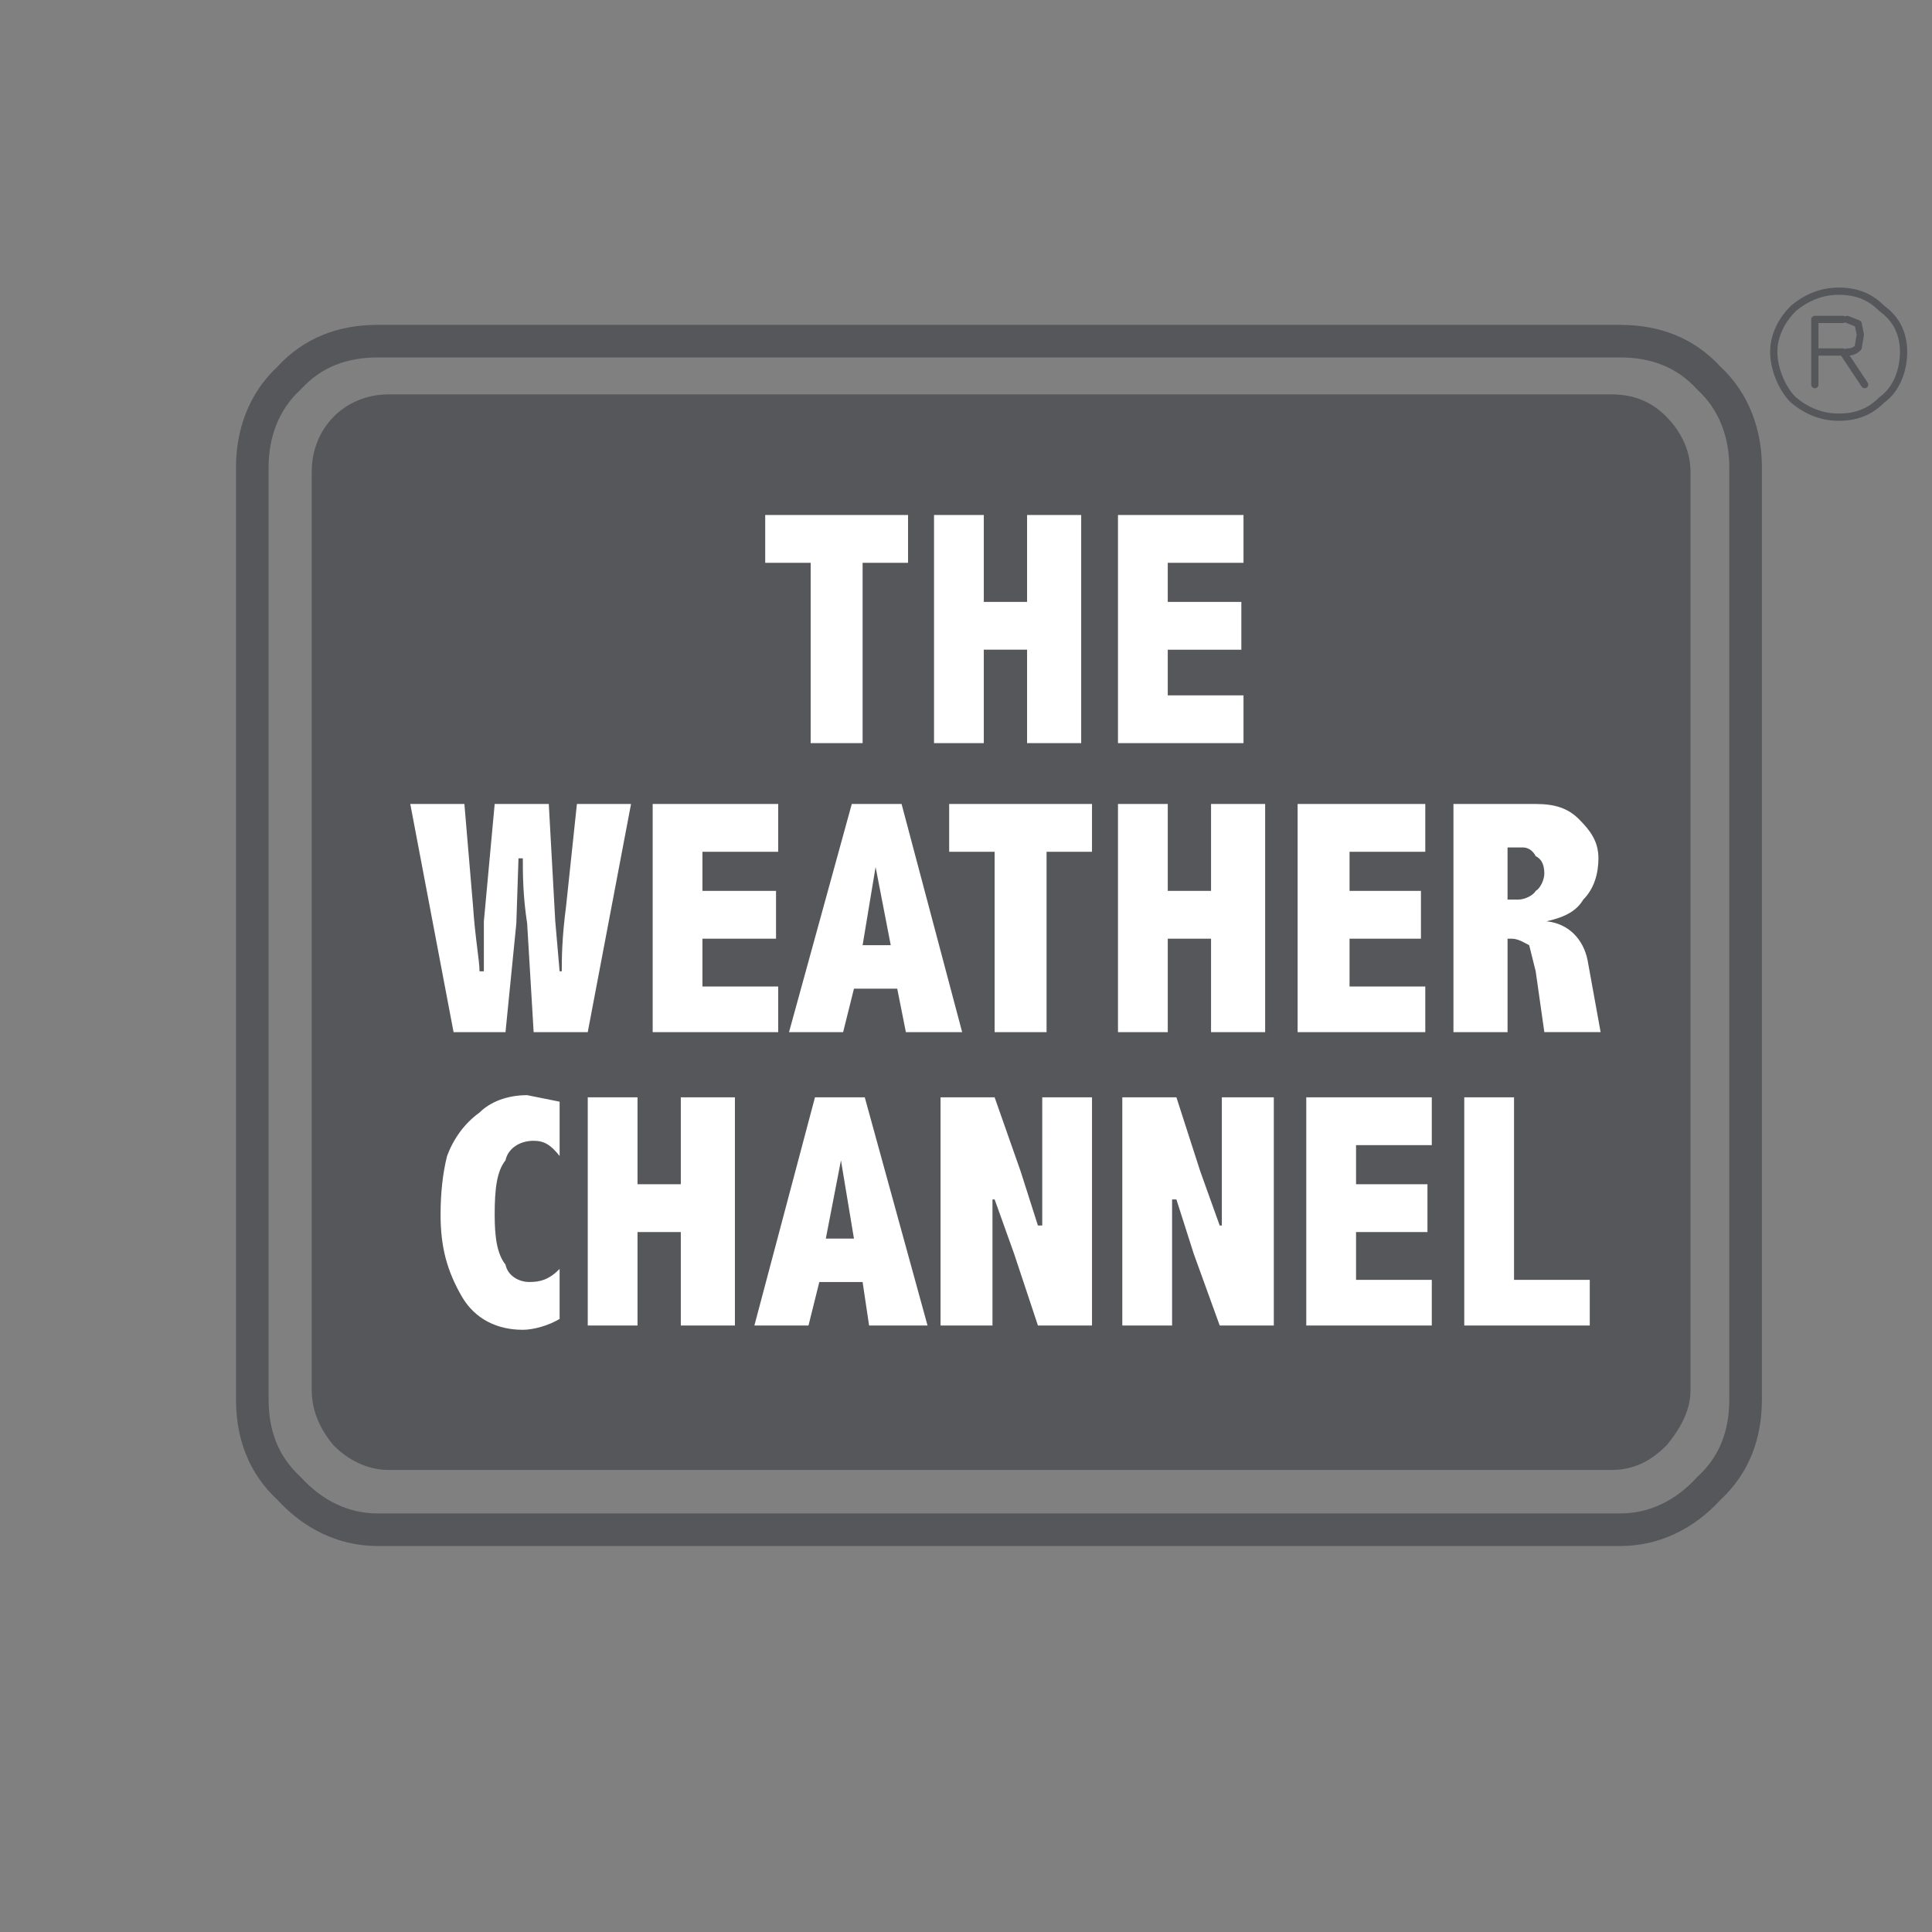 <svg xmlns="http://www.w3.org/2000/svg" width="2500" height="2500" viewBox="0 0 192.756 192.756">
    <rect x="0" y="0" width="192.756" height="192.756" fill="#808080" stroke="none"/>
    <path
        d="M160.771 40.974H38.775c-1.728 0-3.239.65-4.318 1.734-1.08 1.084-1.728 2.602-1.728 4.336v91.702c0 1.518.647 3.035 1.728 4.336 1.08 1.084 2.591 1.951 4.318 1.951h121.997c1.943 0 3.238-.867 4.318-1.951 1.08-1.301 1.943-2.818 1.943-4.336V47.044c0-1.734-.863-3.252-1.943-4.336-1.08-1.084-2.375-1.734-4.319-1.734z"
        fill-rule="evenodd" clip-rule="evenodd" fill="#56575a" />
    <path
        d="M160.771 40.974H38.775c-1.728 0-3.239.65-4.318 1.734-1.08 1.084-1.728 2.602-1.728 4.336v91.704c0 1.516.647 3.033 1.728 4.334 1.08 1.084 2.591 1.951 4.318 1.951h121.997c1.943 0 3.238-.867 4.318-1.951 1.08-1.301 1.943-2.818 1.943-4.334V47.044c0-1.734-.863-3.252-1.943-4.336-1.08-1.084-2.375-1.734-4.319-1.734"
        fill="none" stroke="#56575a" stroke-width="3.252" stroke-linecap="round" stroke-linejoin="round"
        stroke-miterlimit="2.613" />
    <path
        d="M183.443 29.05c1.943 0 3.24.65 4.318 1.734 1.512 1.083 2.16 2.603 2.16 4.336 0 1.734-.648 3.686-2.16 4.769-1.078 1.084-2.375 1.734-4.318 1.734-1.727 0-3.238-.65-4.533-1.734-1.08-1.083-1.943-3.035-1.943-4.769 0-1.733.863-3.252 1.943-4.336 1.295-1.083 2.807-1.734 4.533-1.734m-2.375 9.323v-6.504h2.807m2.16 6.504l-2.16-3.252h-2.807"
        fill="none" stroke="#56575a" stroke-width=".722" stroke-linecap="round" stroke-linejoin="round"
        stroke-miterlimit="2.613" />
    <path
        d="M76.346 51.38h14.25v4.769h-4.534v17.993H80.88V56.149h-4.535V51.38h.001zm21.808 13.441v9.322h-4.966V51.38h4.966v8.671h4.318V51.38h5.398v22.762h-5.398V64.82h-4.318v.001zm25.91-8.672h-7.557v3.902h7.342v4.77h-7.342v4.553h7.557v4.769h-12.523V51.38h12.523v4.769zM62.958 80.213l-4.318 22.764h-5.398l-.648-10.84c-.431-2.818-.431-4.986-.431-6.503h-.433l-.216 6.503-1.08 10.84h-5.181l-4.319-22.764h5.398l.863 10.189c.216 3.253.647 5.421.647 6.504h.433V91.92l1.079-11.707h5.398l.647 11.707.433 4.986h.215c0-1.083 0-3.251.432-6.504l1.079-10.189h5.4zm14.683 4.769h-7.558v3.902h7.342v4.77h-7.342v4.769h7.558v4.553H65.118V80.213h12.523v4.769zm9.717 1.518l-1.296 7.804h2.808L87.358 86.5zm-2.159 12.141l-1.08 4.336h-5.398l6.262-22.764h4.967l6.045 22.764H90.38l-.863-4.336h-4.318zm9.5-18.428h14.25v4.77h-4.533v17.994h-5.182V84.982h-4.535v-4.769zm21.809 13.442v9.322h-4.967V80.213h4.967v8.672h4.318v-8.672h5.398v22.764h-5.398v-9.322h-4.318zm25.693-8.673h-7.557v3.902h7.125v4.77h-7.125v4.769h7.557v4.553h-12.738V80.213h12.738v4.769zm17.276.651c0 1.517-.432 3.035-1.512 4.119-.648 1.083-1.727 1.734-3.672 2.167 2.16.217 3.672 1.735 4.104 3.903l1.297 7.154h-5.615l-.863-6.07-.648-2.602c-.432-.216-1.08-.649-1.727-.649h-.432v9.322h-5.398V80.213h8.205c1.943 0 3.238.434 4.318 1.518 1.077 1.084 1.943 2.167 1.943 3.902zm-9.069-1.084v5.203h1.078c.648 0 1.512-.434 1.729-.868.432-.217.863-1.083.863-1.734 0-1.083-.432-1.517-.863-1.734-.217-.434-.648-.867-1.295-.867h-1.512zM47.843 110.998c1.08-1.084 2.808-1.734 4.75-1.734l3.24.65v5.42c-.864-1.084-1.512-1.518-2.591-1.518-1.512 0-2.591.867-2.808 1.951-.863 1.082-1.08 2.818-1.08 5.418 0 2.17.216 3.904 1.08 4.986.216 1.086 1.296 1.734 2.375 1.734s1.943-.215 3.023-1.299v4.984c-1.08.652-2.591 1.084-3.671 1.084-2.591 0-4.751-1.084-6.046-3.252-1.511-2.6-2.159-4.984-2.159-8.238 0-2.166.216-4.117.647-5.852.65-1.732 1.73-3.25 3.24-4.334zm15.763 11.924v9.322H58.64V109.48h4.966v8.672h4.318v-8.672h5.398v22.764h-5.398v-9.322h-4.318zm20.297-7.154l-1.511 7.805h2.807l-1.296-7.805zm-2.159 12.138l-1.08 4.338h-5.398l6.045-22.764h4.967l6.262 22.764h-5.83l-.648-4.338h-4.318zm17.49-18.426l2.59 7.369 1.729 5.42h.432V109.48h4.965v22.764h-5.396l-2.375-7.154-1.943-5.42h-.217v12.574h-5.181V109.48h5.396zm18.137 0l2.375 7.369 1.943 5.42h.215V109.48h5.184v22.764h-5.398l-2.59-7.154-1.729-5.42h-.432v12.574h-4.967V109.48h5.399zm25.479 4.77h-7.557v3.902h7.125v4.77h-7.125v4.77h7.557v4.553h-12.523V109.48h12.523v4.77zm15.761 13.441v4.553H146.09V109.48h4.965v18.211h7.556z"
        fill-rule="evenodd" clip-rule="evenodd" fill="#fff" />
    <path
        d="M161.635 34.037H37.695c-3.455 0-6.478 1.084-8.853 3.686-2.591 2.385-3.67 5.637-3.67 8.889v93.002c0 3.469 1.08 6.504 3.67 8.889 2.375 2.602 5.398 4.119 8.853 4.119h123.939c3.455 0 6.479-1.518 8.854-4.119 2.592-2.385 3.67-5.42 3.67-8.889V46.611c0-3.252-1.078-6.503-3.67-8.889-2.375-2.601-5.398-3.685-8.853-3.685"
        fill="none" stroke="#56575a" stroke-width="3.252" stroke-linecap="round" stroke-linejoin="round"
        stroke-miterlimit="2.613" />
    <path d="M184.307 31.868l1.08.434.217 1.085-.217 1.3c-.432.433-.863.433-1.08.433" fill="none" stroke="#56575a"
        stroke-width=".722" stroke-linecap="round" stroke-linejoin="round" stroke-miterlimit="2.613" />
</svg>